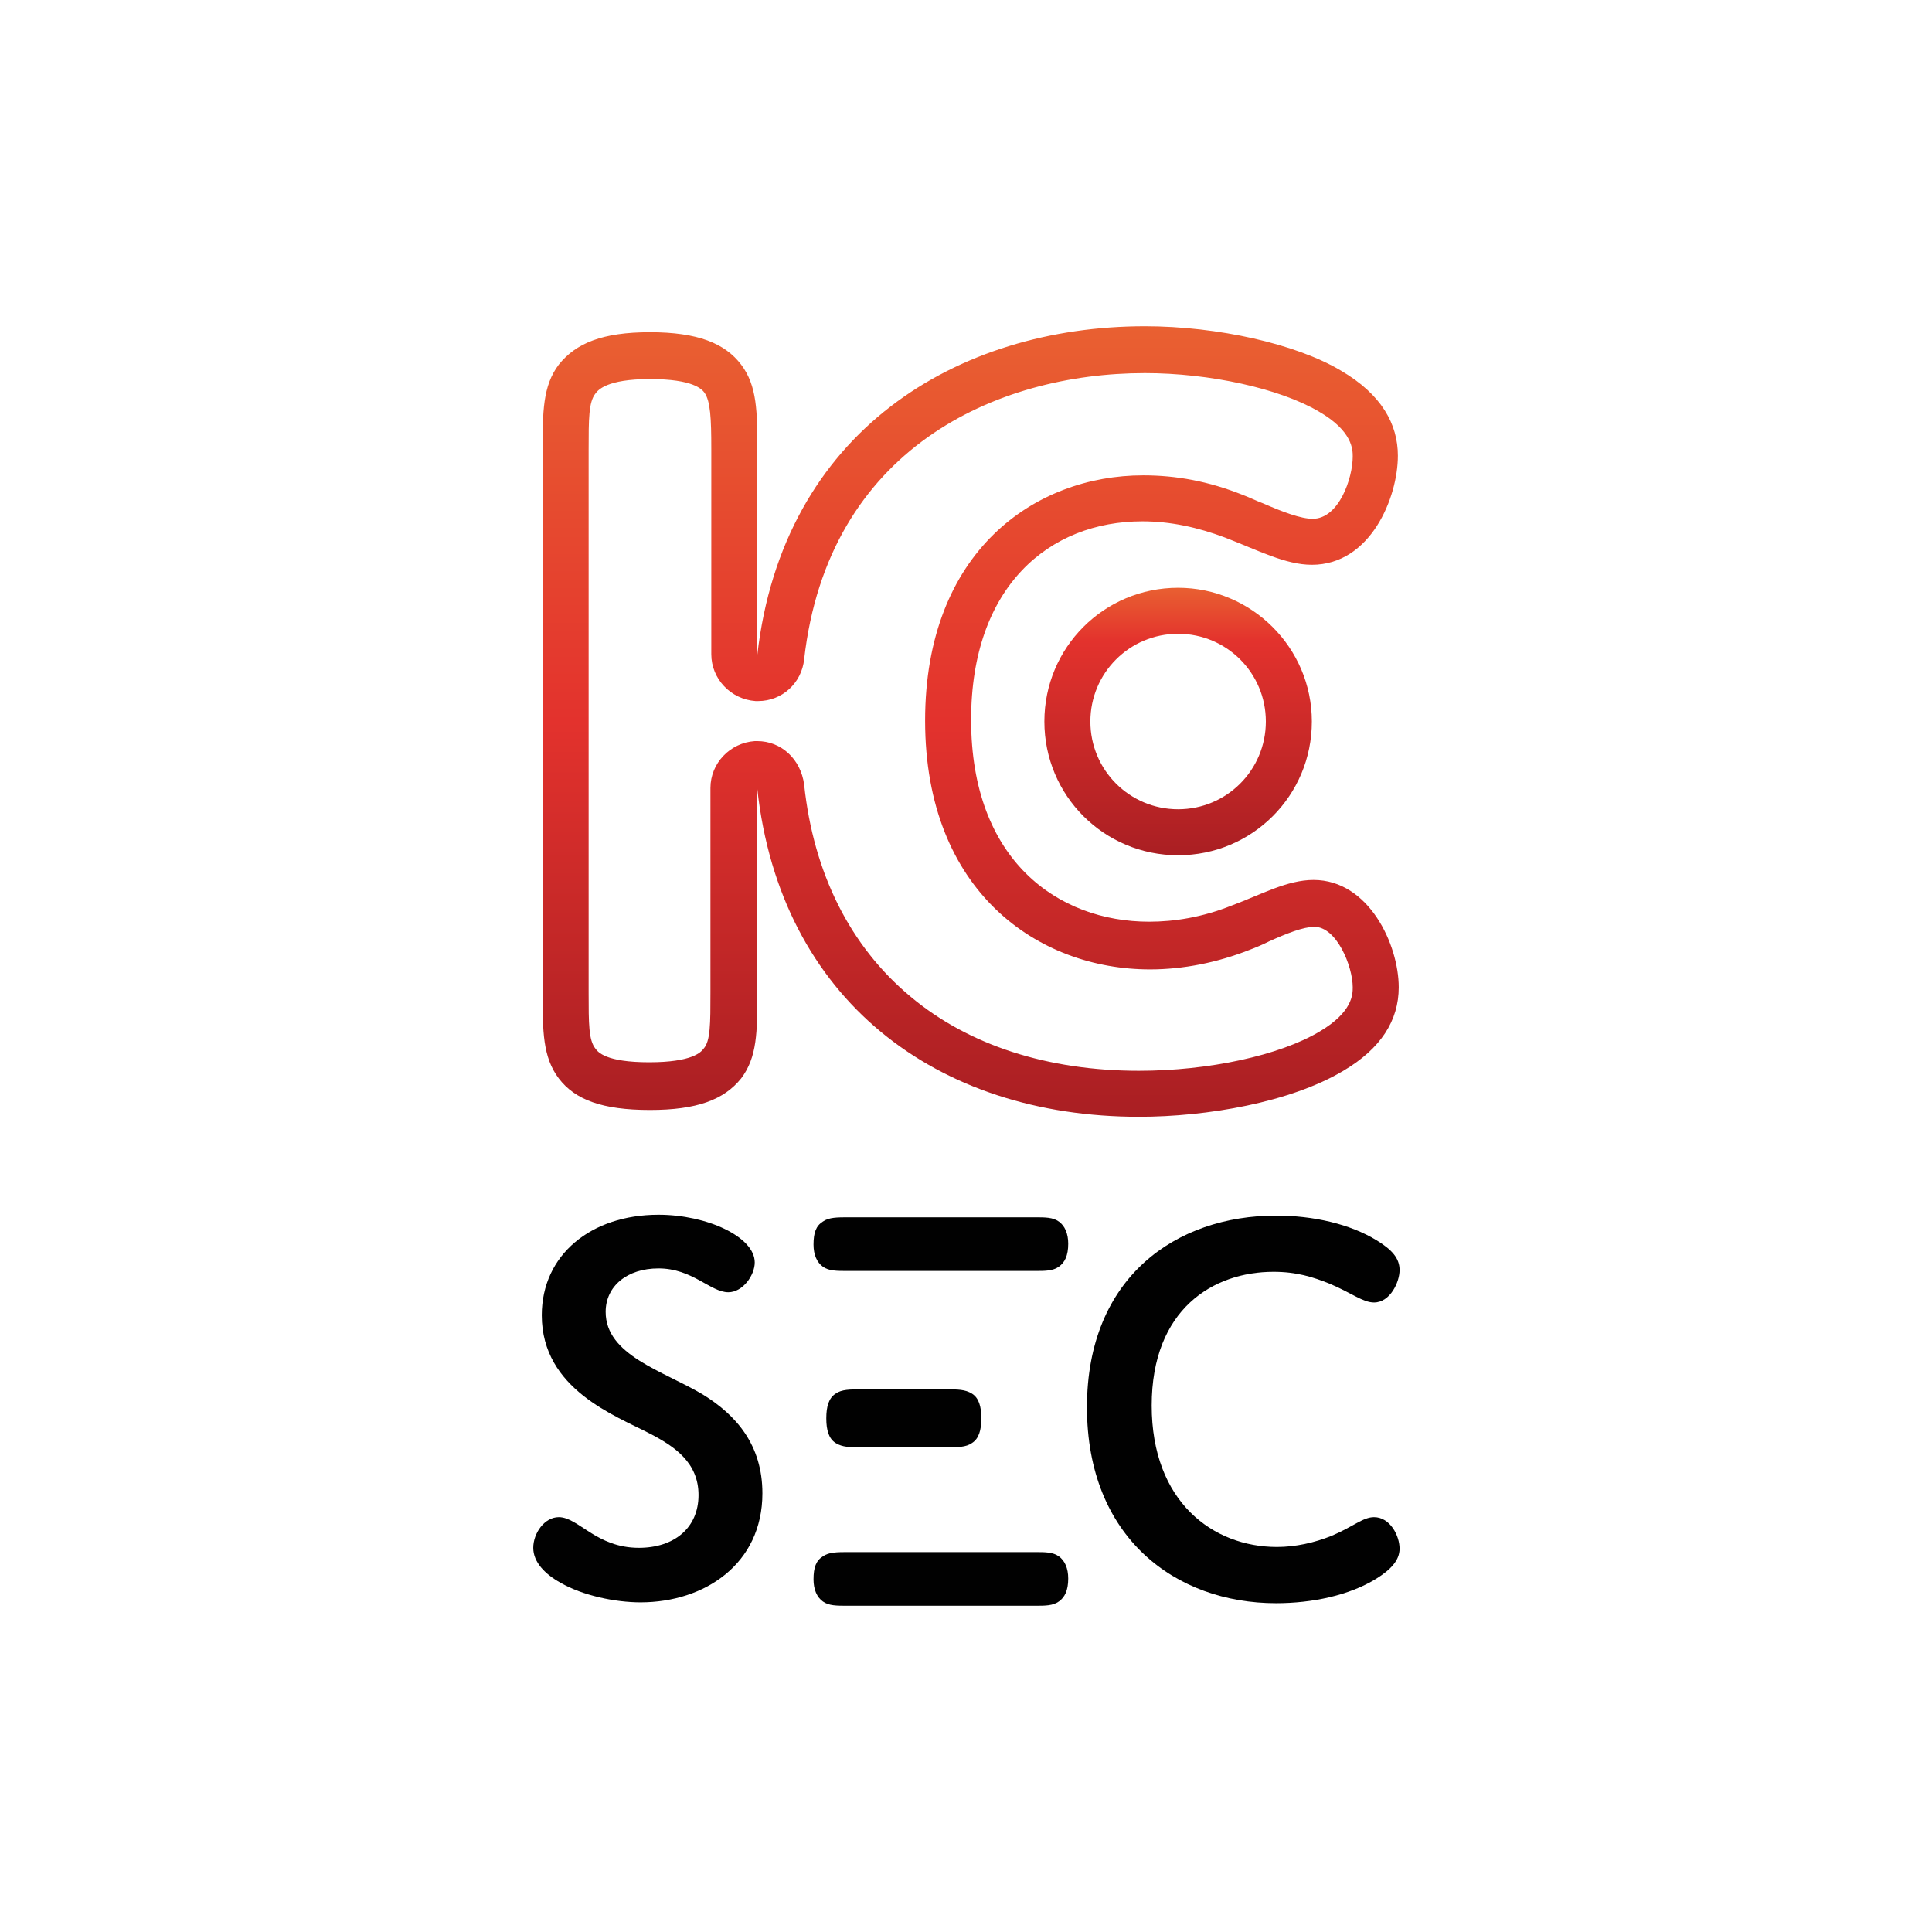 <?xml version="1.0" encoding="utf-8"?>
<!-- Generator: Adobe Illustrator 25.4.1, SVG Export Plug-In . SVG Version: 6.00 Build 0)  -->
<svg version="1.1" id="Layer_1" xmlns="http://www.w3.org/2000/svg" xmlns:xlink="http://www.w3.org/1999/xlink" x="0px" y="0px"
	 viewBox="0 0 226.8 226.8" style="enable-background:new 0 0 226.8 226.8;" xml:space="preserve">
<style type="text/css">
	.st0{fill:#FFFFFF;}
	.st1{fill:url(#SVGID_1_);}
	.st2{fill:url(#SVGID_00000096769006209909269310000014354454064674338976_);}
	.st3{fill:#010101;}
</style>
<rect class="st0" width="226.8" height="226.8"/>
<linearGradient id="SVGID_1_" gradientUnits="userSpaceOnUse" x1="113.96" y1="187.947" x2="113.96" y2="95.213" gradientTransform="matrix(1 0 0 -1 0 226.268)">
	<stop  offset="0" style="stop-color:#E96031"/>
	<stop  offset="0.5" style="stop-color:#E3322D"/>
	<stop  offset="0.986" style="stop-color:#AB1F23"/>
</linearGradient>
<path class="st1" d="M134.4,43.8c7.6,0,15.8,1.8,20.4,4.5c4,2.3,4,4.5,4,5.3c0,2.5-1.6,7.3-4.7,7.3c-1.4,0-3.5-0.8-5.8-1.8
	c-0.8-0.3-1.6-0.7-2.4-1c-4-1.6-7.8-2.3-11.7-2.3c-12.7,0-25.6,8.9-25.6,28.8c0,20.1,13.3,29.2,26.4,29.2c3.9,0,7.9-0.8,11.7-2.3
	c0.8-0.3,1.5-0.6,2.3-1c2-0.9,4-1.7,5.3-1.7c2.6,0,4.5,4.6,4.5,7.1c0,0.8,0,2.9-3.9,5.2c-4.7,2.8-13,4.6-21.2,4.6
	c-10.7,0-20-3-26.8-8.7c-7.1-5.9-11.4-14.5-12.5-24.9C94,89.1,91.7,87,88.9,87c-0.1,0-0.2,0-0.3,0c-2.9,0.2-5.2,2.6-5.2,5.5v24
	c0,3.7,0,5.7-0.8,6.6c-0.3,0.4-1.3,1.6-6.4,1.6c-5.1,0-6-1.2-6.3-1.6c-0.8-1-0.8-2.9-0.8-6.6V52.8c0-3.6,0-5.6,0.8-6.6
	c0.3-0.4,1.3-1.7,6.4-1.7c5.1,0,6.1,1.2,6.4,1.6c0.7,1,0.8,3,0.8,6.6v24.1c0,2.9,2.3,5.3,5.2,5.5c0.1,0,0.2,0,0.3,0
	c2.8,0,5.1-2.1,5.4-4.9C97.2,52.7,116.9,43.8,134.4,43.8 M134.4,38.3c-22,0-42.5,12.3-45.5,38.6V52.8c0-4.4,0-7.5-1.9-10
	c-1.9-2.5-5.1-3.8-10.7-3.8s-8.7,1.3-10.7,3.8c-1.9,2.5-1.9,5.6-1.9,10v63.8c0,4.4,0,7.5,1.9,10c1.9,2.5,5.1,3.7,10.7,3.7
	c5.5,0,8.7-1.2,10.7-3.7c1.9-2.5,1.9-5.5,1.9-10v-24c2.7,24.7,21,38.5,44.8,38.5c8,0,17.8-1.7,24-5.4c4.4-2.6,6.5-5.9,6.5-9.8
	c0-5-3.5-12.6-10-12.6c-3.1,0-6.1,1.7-9.6,3c-3.5,1.4-6.8,1.9-9.7,1.9c-10.7,0-20.9-7.2-20.9-23.7c0-15.7,9.2-23.3,20.1-23.3
	c3.3,0,6.5,0.7,9.7,1.9c3.9,1.5,7.1,3.2,10.2,3.2c6.9,0,10.1-7.9,10.1-12.8c0-3.7-1.9-7.2-6.7-10C152.2,40.4,143,38.3,134.4,38.3
	L134.4,38.3z"/>
<linearGradient id="SVGID_00000171684298476943289330000002886944201818901951_" gradientUnits="userSpaceOnUse" x1="138.258" y1="157.305" x2="138.258" y2="125.849" gradientTransform="matrix(1 0 0 -1 0 226.268)">
	<stop  offset="0" style="stop-color:#E96031"/>
	<stop  offset="0.2" style="stop-color:#E3322D"/>
	<stop  offset="0.986" style="stop-color:#AB1F23"/>
</linearGradient>
<path style="fill:url(#SVGID_00000171684298476943289330000002886944201818901951_);" d="M138.3,74.4c5.7,0,10.3,4.6,10.3,10.3
	c0,5.7-4.6,10.3-10.3,10.3c-5.7,0-10.3-4.6-10.3-10.3C128,79,132.6,74.4,138.3,74.4 M138.3,69c-8.7,0-15.7,7-15.7,15.7
	s7,15.7,15.7,15.7c8.7,0,15.7-7,15.7-15.7S146.9,69,138.3,69L138.3,69z"/>
<g>
	<g>
		<path class="st3" d="M82.5,163.7c3.9,2.4,7,5.9,7,11.6c0,8.3-6.8,12.8-14.3,12.8c-3,0-6.8-0.8-9.4-2.3c-1.8-1-3.2-2.4-3.2-4.1
			s1.3-3.6,3-3.6c2.3,0,4.4,3.6,9.4,3.6c4.1,0,7-2.3,7-6.2c0-3.8-2.8-5.7-5.7-7.2c-4-2.1-12.7-5.2-12.7-13.9
			c0-7.1,5.8-11.8,13.7-11.8c5.7,0,11.3,2.6,11.3,5.6c0,1.5-1.4,3.5-3.1,3.5c-2.1,0-4.2-2.8-8.2-2.8c-3.7,0-6.2,2.1-6.2,5.1
			C71.1,159.1,77.8,160.9,82.5,163.7z"/>
	</g>
	<g>
		<path class="st3" d="M149.9,181.6c2.2,0,4.4-0.5,6.4-1.3c2.6-1.1,3.7-2.2,5-2.2c1.9,0,3,2.2,3,3.7c0,1.4-1.1,2.5-2.7,3.5
			c-3.2,2-7.6,2.9-11.8,2.9c-11.8,0-22.2-7.7-22.2-23s10.5-22.5,22.2-22.5c4.4,0,8.7,1,11.8,2.9c1.8,1.1,2.7,2.1,2.7,3.5
			s-1.1,3.8-3,3.8c-1.3,0-2.6-1.1-5.2-2.2c-2-0.8-3.9-1.4-6.6-1.4c-7.1,0-14.3,4.4-14.3,15.7C135.2,176.3,142.4,181.6,149.9,181.6z"
			/>
	</g>
	<g>
		<g>
			<path class="st3" d="M101.1,169.9c-1.3,0-2.2,0-3-0.5c-0.8-0.5-1.1-1.5-1.1-2.9c0-1.4,0.3-2.4,1.1-2.9c0.7-0.5,1.7-0.5,3-0.5h10
				c1.3,0,2.2,0,3,0.5c0.8,0.5,1.1,1.5,1.1,2.9c0,1.4-0.3,2.4-1.1,2.9c-0.7,0.5-1.7,0.5-3,0.5H101.1z"/>
		</g>
	</g>
	<g>
		<g>
			<path class="st3" d="M121.5,182.2c1.2,0,2.1,0,2.8,0.5c0.7,0.5,1.1,1.4,1.1,2.6c0,1.4-0.4,2.2-1.1,2.7c-0.7,0.5-1.6,0.5-2.8,0.5
				h-22c-1.3,0-2.2,0-2.9-0.5c-0.7-0.5-1.1-1.4-1.1-2.6c0-1.4,0.3-2.2,1.1-2.7c0.7-0.5,1.7-0.5,3-0.5H121.5z"/>
		</g>
	</g>
	<g>
		<g>
			<path class="st3" d="M121.5,142.9c1.2,0,2.1,0,2.8,0.5c0.7,0.5,1.1,1.4,1.1,2.6c0,1.4-0.4,2.2-1.1,2.7c-0.7,0.5-1.6,0.5-2.8,0.5
				h-22c-1.3,0-2.2,0-2.9-0.5s-1.1-1.4-1.1-2.6c0-1.4,0.3-2.2,1.1-2.7c0.7-0.5,1.7-0.5,3-0.5H121.5z"/>
		</g>
	</g>
</g>
</svg>
